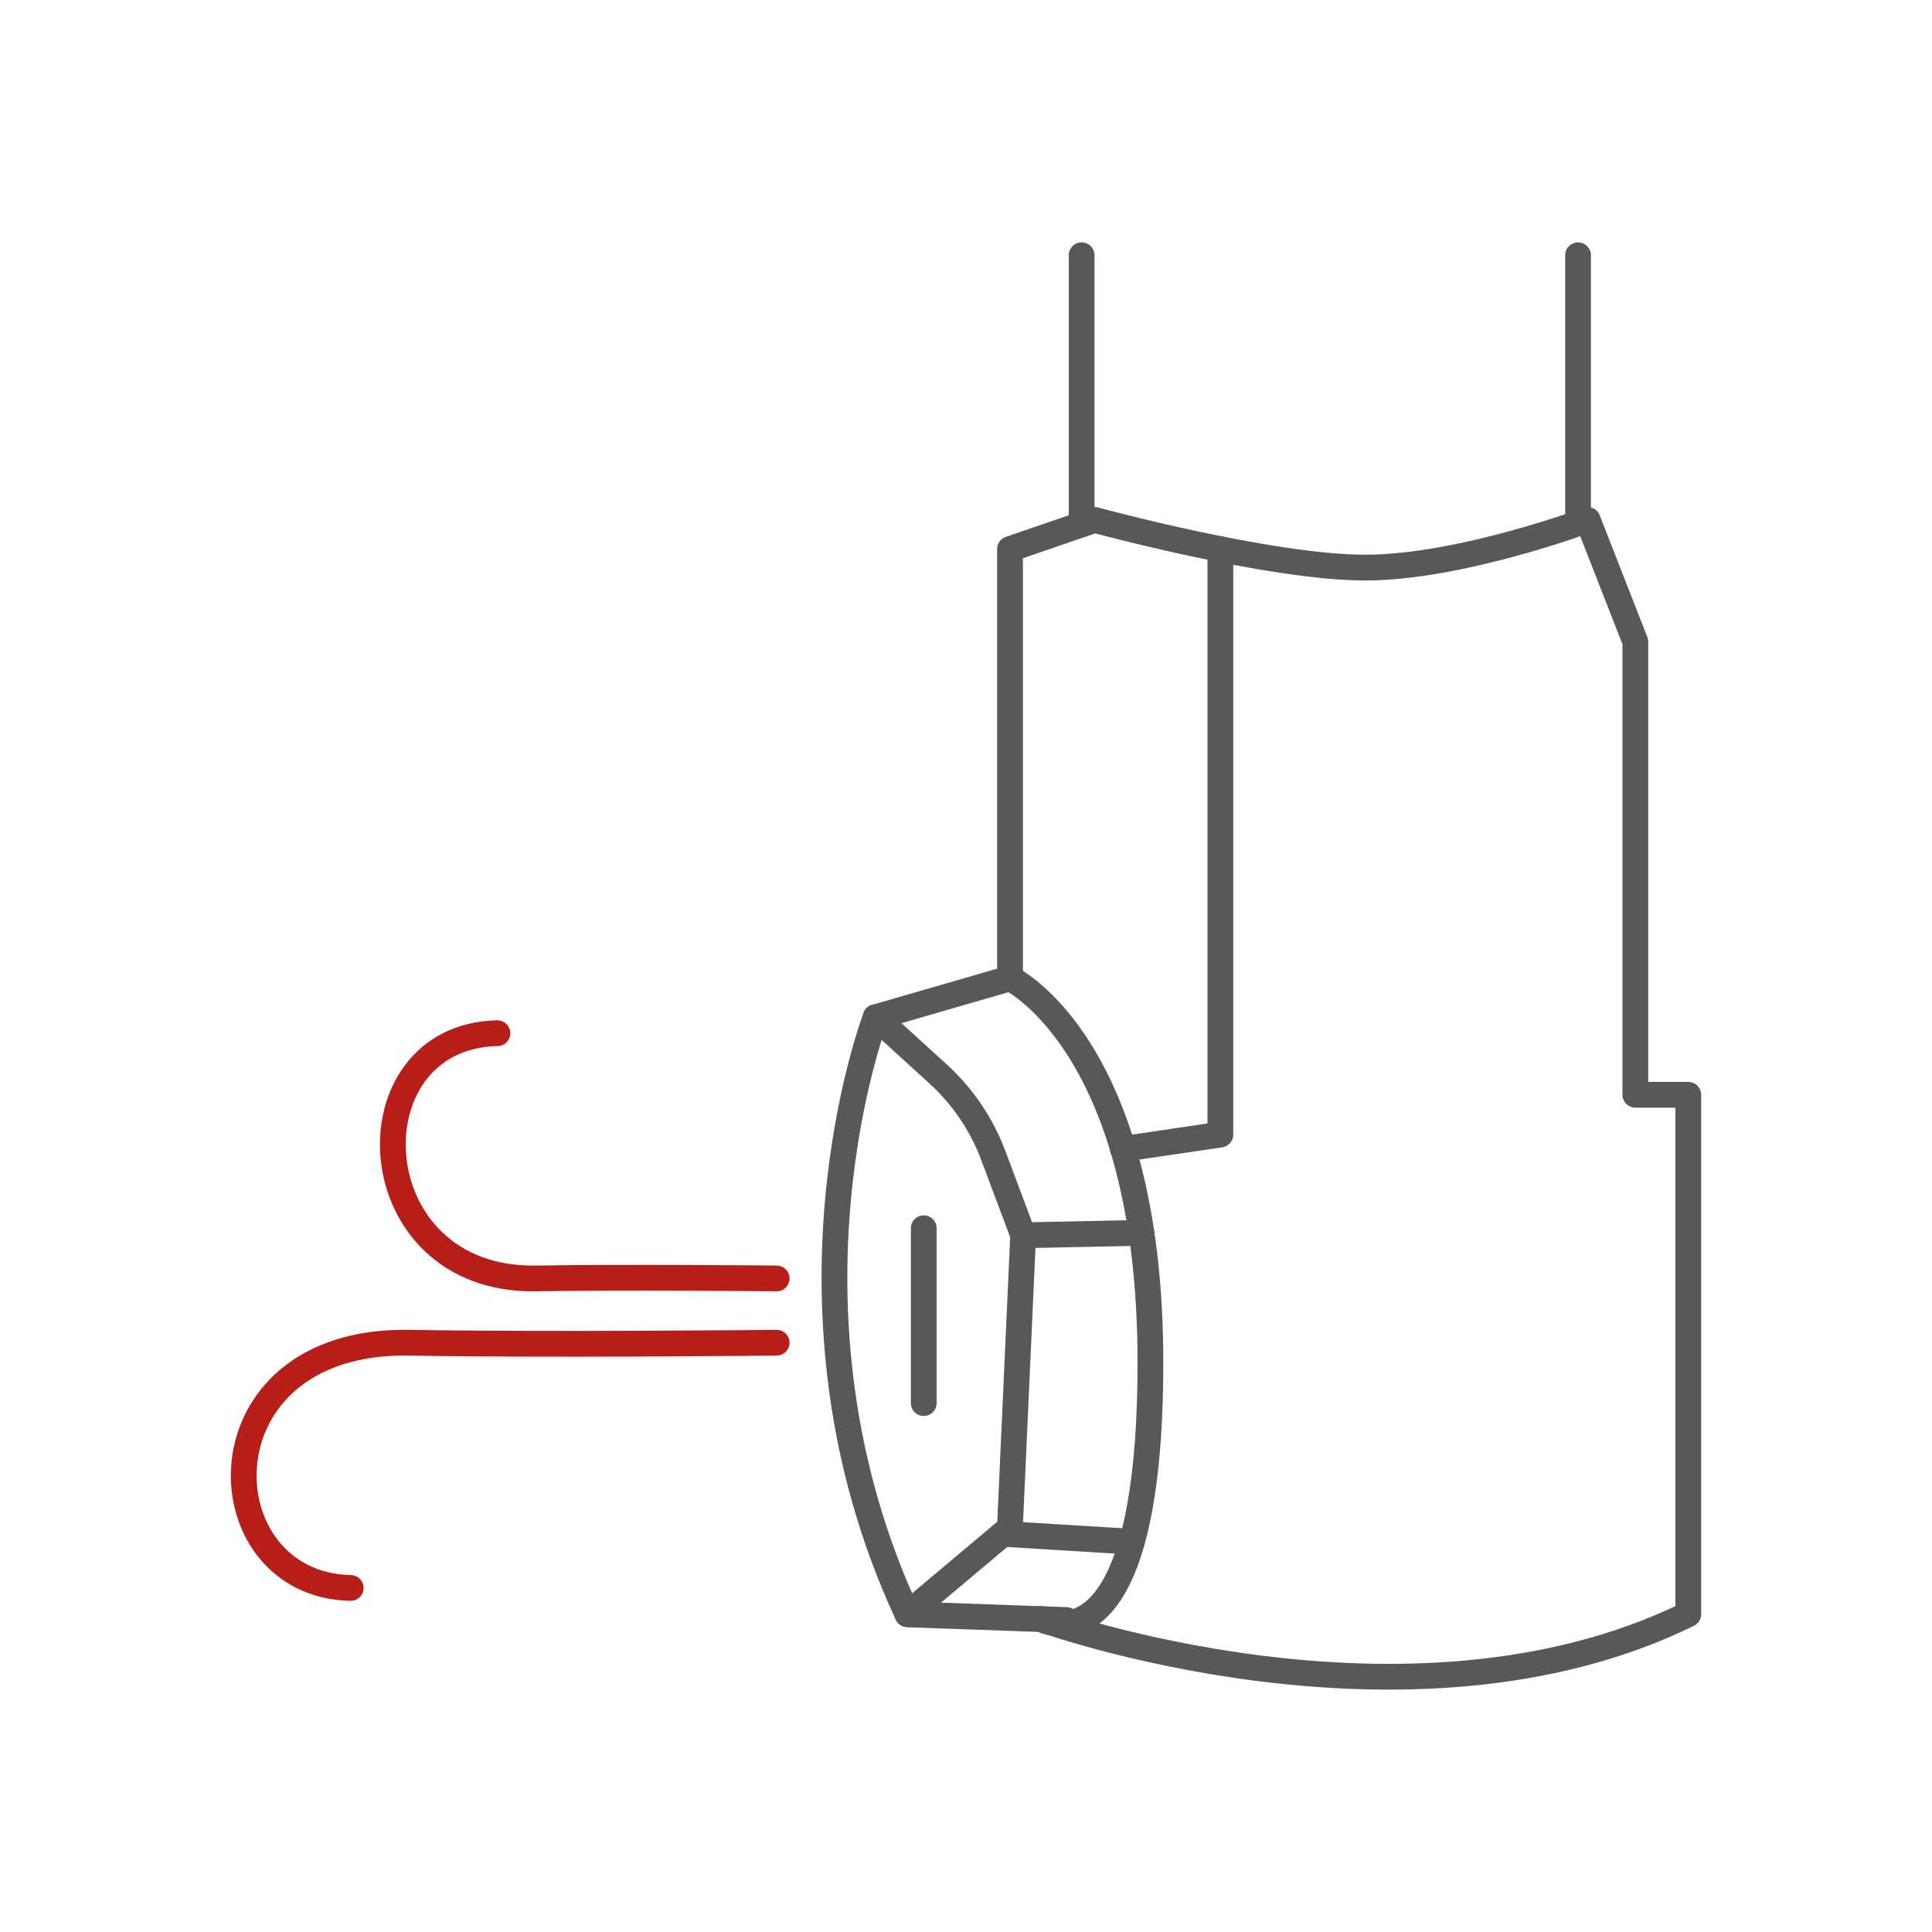 <svg width="150" height="150" viewBox="0 0 150 150" fill="none" xmlns="http://www.w3.org/2000/svg">
<path d="M80.808 125.698C80.808 125.698 109.268 136.028 131.078 125.328V84.998H126.968V49.828L123.268 40.368C123.268 40.368 113.388 44.068 105.988 44.068C98.578 44.068 84.998 40.368 84.998 40.368L78.418 42.628V75.958C78.418 75.958 89.318 81.098 89.318 105.788C89.318 130.478 80.808 125.698 80.808 125.698Z" stroke="#585857" stroke-width="2" stroke-linecap="round" stroke-linejoin="round"/>
<path d="M122.52 19.818V40.628" stroke="#585857" stroke-width="2" stroke-linecap="round" stroke-linejoin="round"/>
<path d="M94.75 42.628V88.088L87.18 89.208" stroke="#585857" stroke-width="2" stroke-linecap="round" stroke-linejoin="round"/>
<path d="M78.408 75.959L67.988 78.978C67.988 78.978 59.348 101.468 70.458 125.338L82.798 125.778" stroke="#585857" stroke-width="2" stroke-linecap="round" stroke-linejoin="round"/>
<path d="M83.978 19.818V40.708" stroke="#585857" stroke-width="2" stroke-linecap="round" stroke-linejoin="round"/>
<path d="M67.988 78.968L72.808 83.358C74.738 85.108 76.218 87.298 77.128 89.738L79.438 95.898L78.408 118.628L70.448 125.318" stroke="#585857" stroke-width="2" stroke-linecap="round" stroke-linejoin="round"/>
<path d="M88.619 95.718L79.439 95.908" stroke="#585857" stroke-width="2" stroke-linecap="round" stroke-linejoin="round"/>
<path d="M87.869 119.698L77.889 119.088" stroke="#585857" stroke-width="2" stroke-linecap="round" stroke-linejoin="round"/>
<path d="M71.719 95.358V108.938" stroke="#585857" stroke-width="2" stroke-linecap="round" stroke-linejoin="round"/>
<path d="M60.299 104.248C60.299 104.248 42.529 104.438 31.799 104.248C15.119 103.948 15.799 123.068 27.229 123.288" stroke="#B81E18" stroke-width="2" stroke-linecap="round" stroke-linejoin="round"/>
<path d="M60.299 99.258C60.299 99.258 48.649 99.138 41.619 99.258C27.759 99.488 26.969 80.458 38.619 80.218" stroke="#B81E18" stroke-width="2" stroke-linecap="round" stroke-linejoin="round"/>
</svg>

